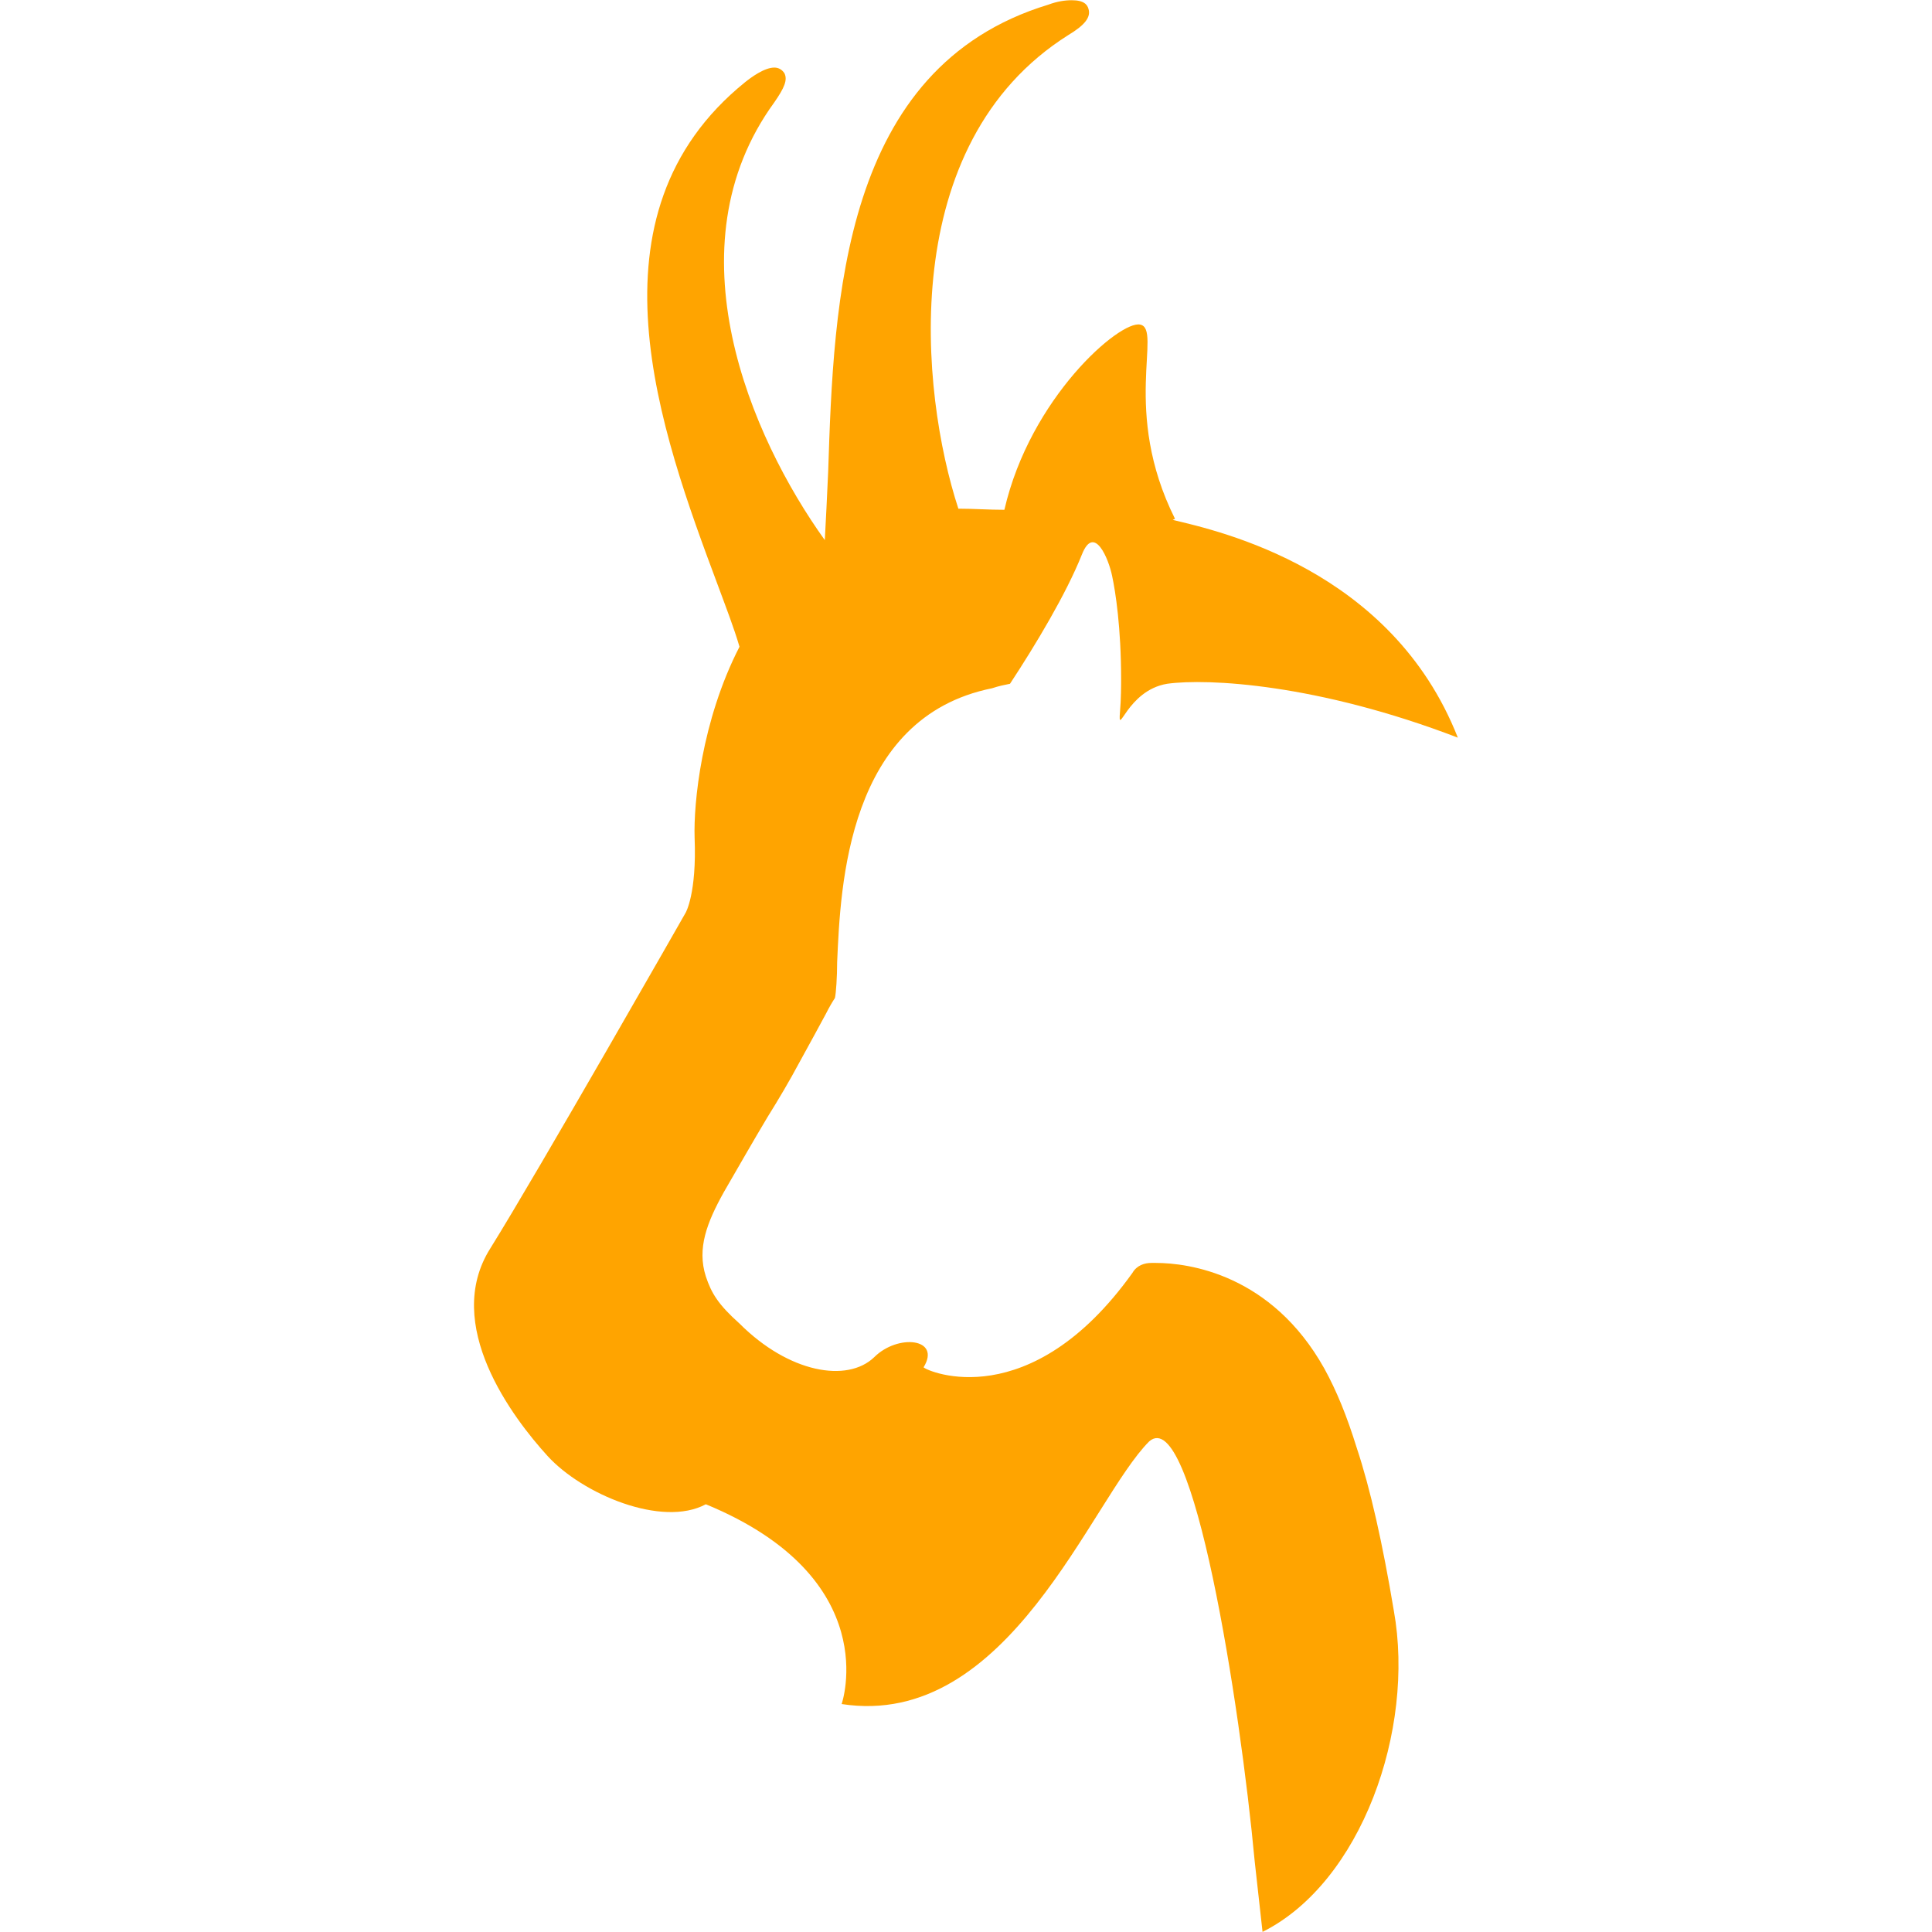 <svg width="16px" height="16px" version="1.1" id="Layer_1" xmlns="http://www.w3.org/2000/svg" xmlns:xlink="http://www.w3.org/1999/xlink" x="0px" y="0px" style="enable-background:new 0 0 792 612;" xml:space="preserve" viewBox="353.52 219.98 87.72 172.13">
<style type="text/css">
	.st0{fill:#FFA400;}
</style>
<path class="st0" d="M423.1,385.8c0.3,2.6,0.5,4.6,0.7,6.3c8.8-4.4,13.6-18,11.7-28.6c-1-6-2.1-10.9-3.3-14.5  c-0.9-2.9-1.8-5.1-2.9-7.1c-4.7-8.4-12.1-9.4-15-9.4c-0.1,0-0.4,0-0.4,0c-0.6,0-1.3,0.2-1.7,0.9c-9.1,12.7-18.2,8.8-18.6,8.4  c1.6-2.6-2.3-3-4.4-0.9c-2.4,2.3-7.6,1.4-12-3c-1.9-1.7-2.5-2.7-3-4.2c-0.8-2.5,0.1-4.8,1.6-7.5c1.1-1.9,2.7-4.7,3.9-6.7  c1-1.6,2-3.3,2.8-4.8c1-1.8,1.8-3.3,2.4-4.4c0.3-0.6,0.6-1.1,0.8-1.4c0.1-0.4,0.2-1.9,0.2-3.2c0.3-6.8,0.9-21.8,13.8-24.4  c0.6-0.2,1.1-0.3,1.6-0.4c2.3-3.5,5-8,6.4-11.5c1.1-2.8,2.4,0.4,2.7,1.9c0.3,1.4,0.8,4.6,0.8,9.2l0,0c0,0.4,0,1.8-0.1,2.9  c-0.2,2.4,0.6-1.9,4.2-2.5c3.6-0.5,13.4,0,25.9,4.8c-5.9-15-21.2-18.4-25.4-19.4l0.2-0.1c-4.8-9.6-1.1-16.9-3.1-17.3  c-1.8-0.4-9.8,6.5-12.1,16.5c-1.4,0-2.7-0.1-4.1-0.1c-3.4-10.4-5.6-32.5,9.8-42.2c1.5-0.9,2-1.6,1.8-2.3c-0.1-0.4-0.4-0.8-1.5-0.8  c-0.6,0-1.3,0.1-2.1,0.4c-18.4,5.6-19.1,26.4-19.6,41.6c-0.1,2.2-0.2,4.3-0.3,6.1c-6.6-9.2-13.9-26.1-4.5-39c0.9-1.3,1.2-2,0.9-2.6  c-0.2-0.3-0.5-0.5-0.9-0.5c-0.9,0-2.1,0.9-2.6,1.3c-14.6,11.8-7.6,31-2.4,44.9c0.7,1.9,1.4,3.7,1.9,5.4c-3.4,6.6-4.1,14-4,17  c0.2,5-0.8,6.7-0.8,6.7s-13.1,23-17.4,29.9c-4.3,6.8,2,15.1,5.1,18.5s10.2,6.4,14.1,4.3c16,6.6,12.1,17.8,12.1,17.8  c14.9,2.3,22.2-18.2,27.4-23.4C417.6,345,421.8,371.8,423.1,385.8z"/>
</svg>